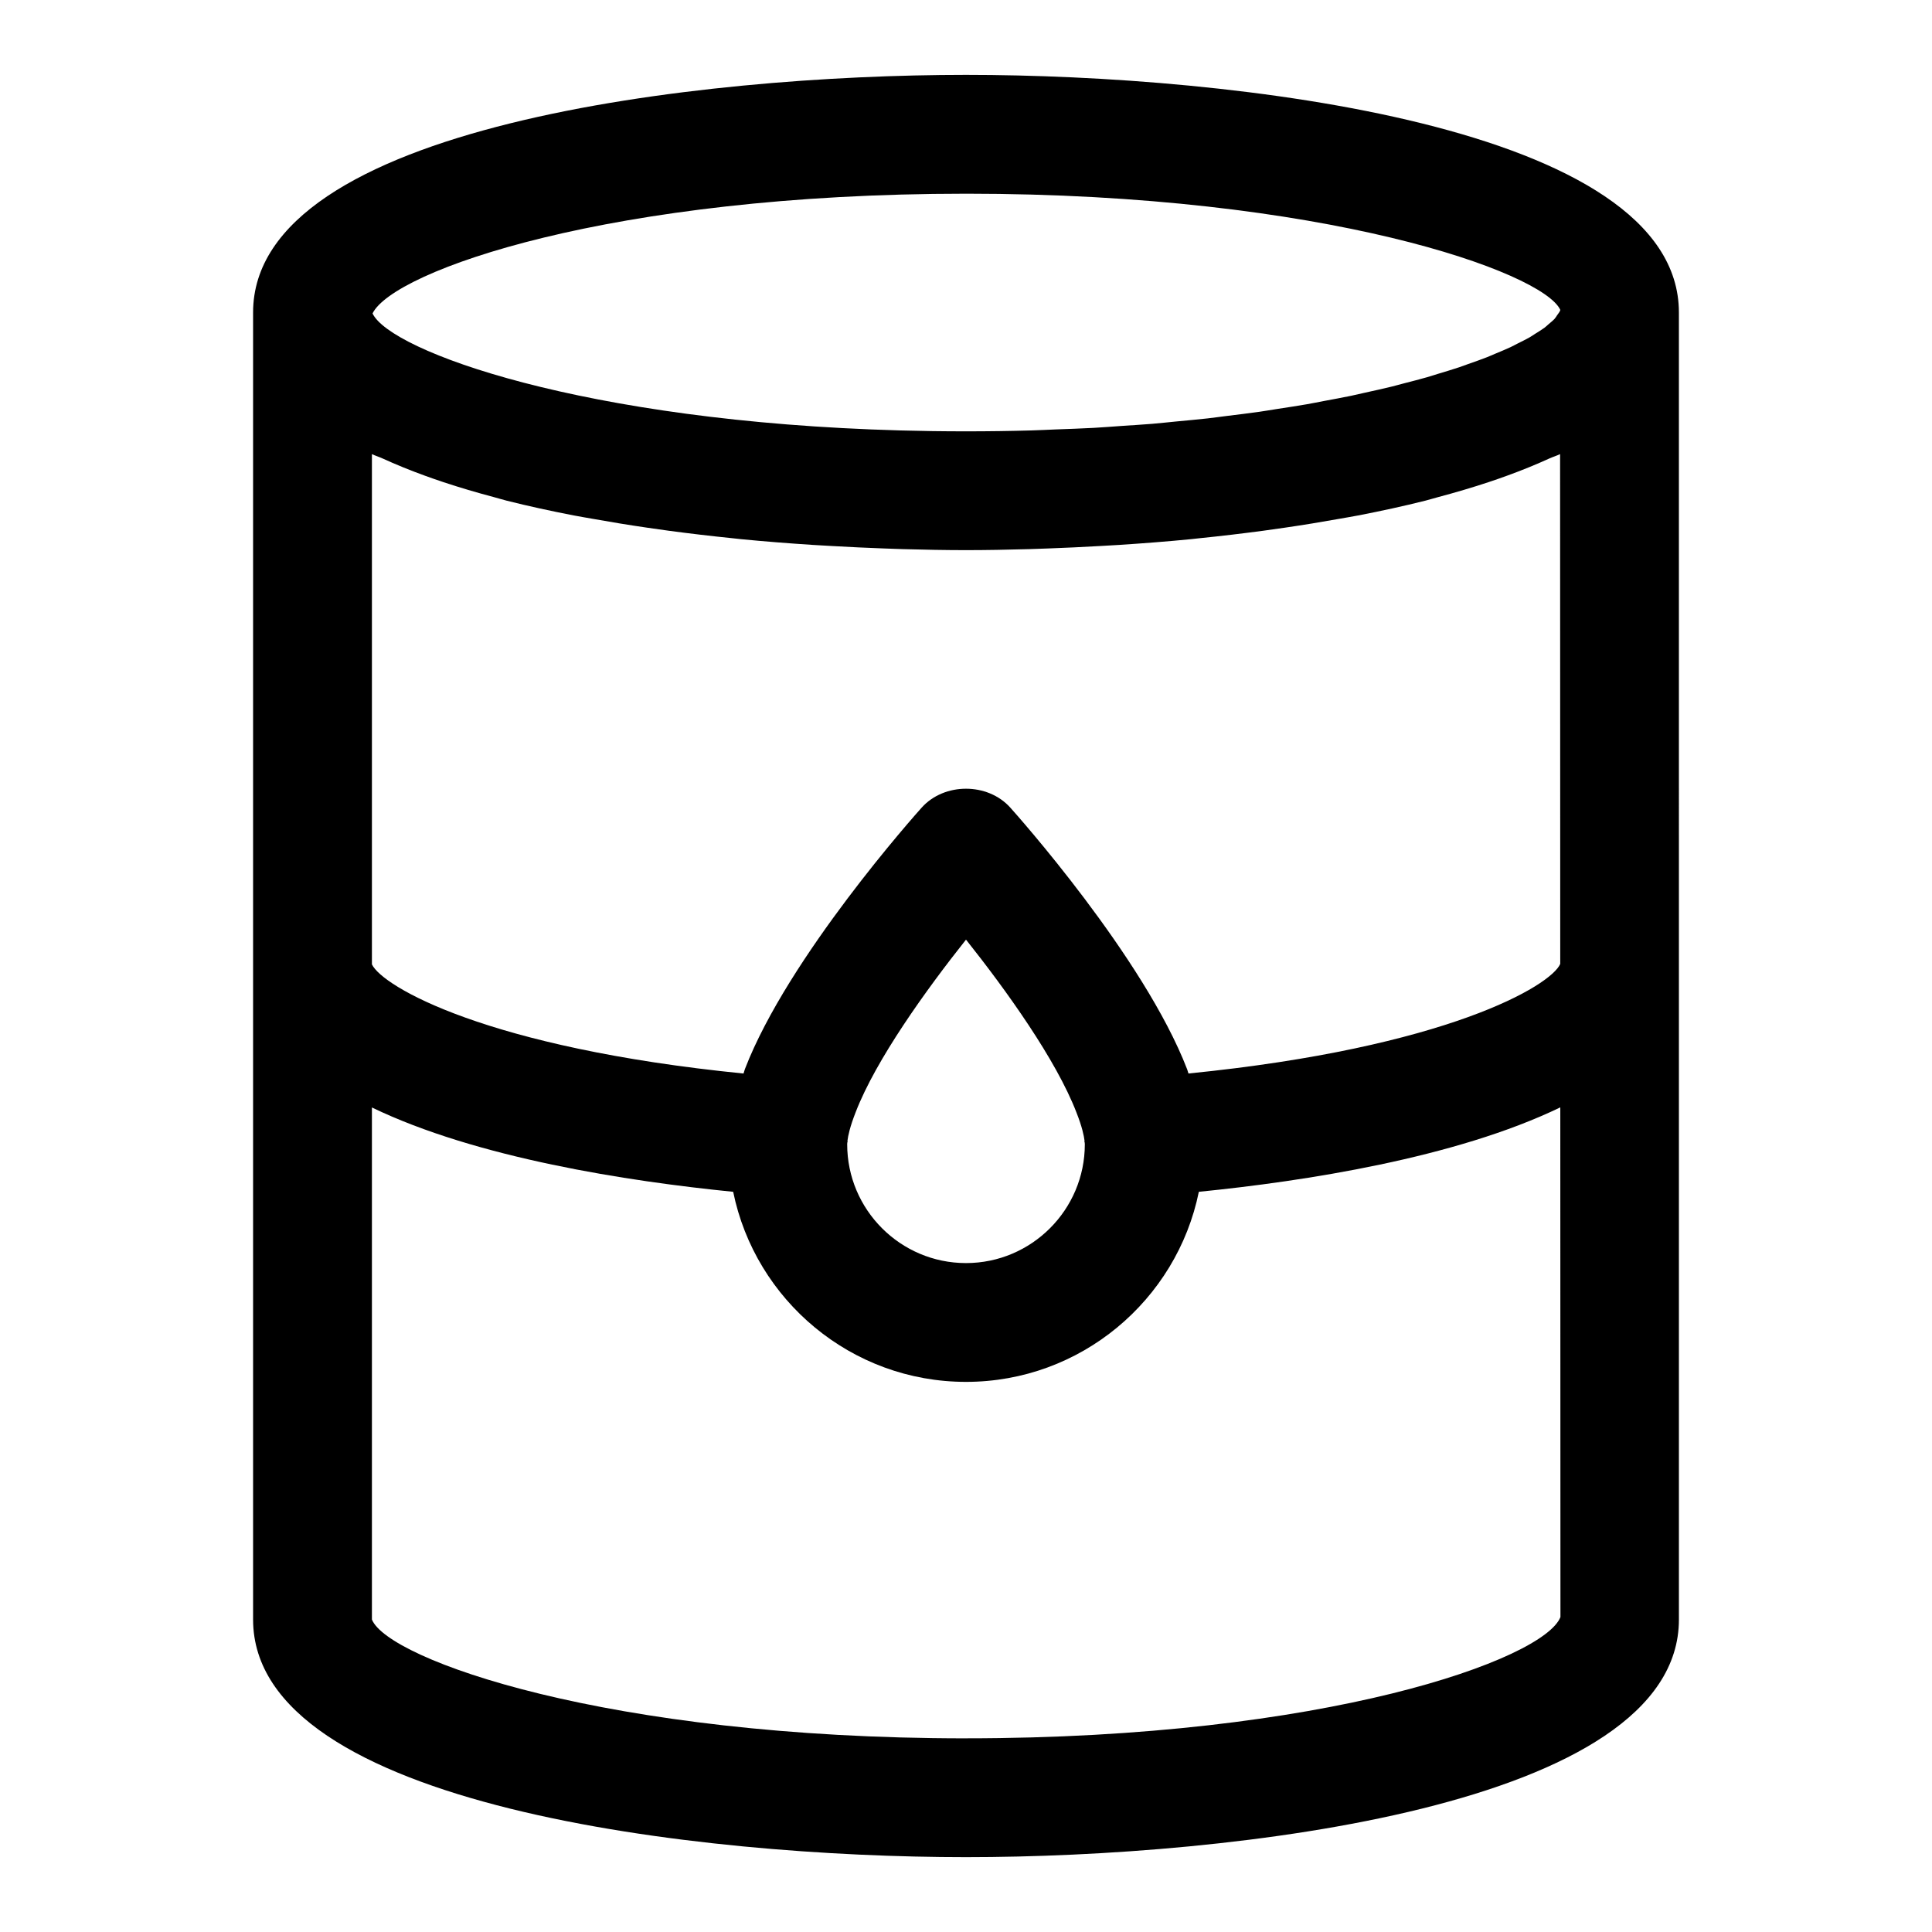 <?xml version="1.0" encoding="UTF-8"?>
<!-- Uploaded to: ICON Repo, www.svgrepo.com, Generator: ICON Repo Mixer Tools -->
<svg fill="#000000" width="800px" height="800px" version="1.1" viewBox="144 144 512 512" xmlns="http://www.w3.org/2000/svg">
 <path d="m400 163.84c-70.172 0-188.93 13.27-188.93 62.977v346.37c0 49.707 118.76 62.977 188.93 62.977s188.93-13.27 188.93-62.977l-0.004-346.37c0-49.707-118.76-62.977-188.93-62.977zm157.44 100.51 0.039 135.09c-2.414 5.734-29.961 22.203-98.523 29.047-0.145-0.379-0.188-0.703-0.34-1.086-11.453-29.75-45.465-67.805-46.902-69.402-5.981-6.641-17.449-6.641-23.434 0-1.438 1.598-35.449 39.652-46.863 69.297-0.168 0.426-0.219 0.781-0.375 1.199-68.035-6.785-95.703-23.07-98.48-28.93v-135.22c0.844 0.406 1.883 0.723 2.754 1.121 3.582 1.629 7.34 3.168 11.312 4.606 1.613 0.582 3.231 1.152 4.902 1.707 4.293 1.422 8.75 2.742 13.367 3.965 1.141 0.305 2.211 0.645 3.367 0.934 5.781 1.457 11.766 2.754 17.879 3.934 1.625 0.312 3.277 0.582 4.922 0.875 4.758 0.855 9.551 1.641 14.41 2.348 1.898 0.277 3.777 0.551 5.688 0.805 5.621 0.75 11.254 1.418 16.883 1.988 0.762 0.078 1.52 0.18 2.273 0.25 6.402 0.625 12.73 1.113 18.984 1.523 1.723 0.113 3.379 0.195 5.078 0.293 4.707 0.27 9.305 0.488 13.828 0.652 1.695 0.062 3.379 0.129 5.043 0.176 5.789 0.164 11.441 0.27 16.75 0.27s10.957-0.105 16.746-0.27c1.664-0.047 3.344-0.113 5.043-0.176 4.523-0.164 9.121-0.383 13.828-0.652 1.703-0.098 3.359-0.18 5.078-0.293 6.254-0.41 12.586-0.898 18.984-1.523 0.758-0.074 1.516-0.176 2.273-0.25 5.629-0.57 11.258-1.238 16.883-1.988 1.91-0.254 3.785-0.527 5.688-0.805 4.859-0.707 9.652-1.492 14.41-2.348 1.645-0.293 3.293-0.562 4.922-0.875 6.117-1.18 12.098-2.481 17.879-3.934 1.156-0.293 2.227-0.633 3.367-0.934 4.621-1.227 9.074-2.547 13.367-3.969 1.672-0.551 3.289-1.121 4.902-1.707 3.977-1.438 7.731-2.977 11.312-4.606 0.875-0.391 1.91-0.707 2.754-1.117zm-125.95 182.89c0 17.359-14.121 31.488-31.488 31.488s-31.488-14.129-31.488-31.488c0-0.078 0.02-0.277 0.027-0.414 0.008-0.105 0.074-0.188 0.082-0.293 0.008-0.09-0.039-0.168-0.031-0.258 0.152-1.266 0.641-3.644 2.176-7.551 5.367-13.914 18.641-32.379 29.234-45.711 10.594 13.316 23.871 31.781 29.273 45.816 1.508 3.824 1.984 6.188 2.137 7.445 0.008 0.09-0.039 0.168-0.031 0.258 0.008 0.105 0.07 0.188 0.082 0.293 0.004 0.137 0.027 0.332 0.027 0.414zm-31.488-251.91c94.996 0 152.86 20.816 157.48 30.766-0.004 0.066-0.016 0.129-0.02 0.195-0.168 0.402-0.52 0.836-0.824 1.266-0.219 0.309-0.355 0.602-0.648 0.926-0.434 0.473-1.055 0.973-1.641 1.469-0.359 0.305-0.633 0.598-1.055 0.91-0.715 0.523-1.621 1.074-2.496 1.621-0.48 0.301-0.875 0.594-1.406 0.898-0.973 0.555-2.137 1.125-3.273 1.691-0.617 0.309-1.148 0.613-1.812 0.926-1.27 0.594-2.734 1.191-4.176 1.793-0.699 0.289-1.309 0.578-2.043 0.863-1.559 0.613-3.316 1.227-5.055 1.836-0.789 0.277-1.492 0.555-2.316 0.832-1.762 0.59-3.711 1.168-5.633 1.75-0.969 0.293-1.852 0.59-2.863 0.883-1.938 0.555-4.059 1.094-6.144 1.633-1.156 0.301-2.227 0.609-3.426 0.902-2.176 0.535-4.535 1.043-6.856 1.559-1.266 0.277-2.449 0.57-3.758 0.844-2.262 0.473-4.703 0.91-7.09 1.359-1.547 0.289-3.004 0.598-4.606 0.875-2.473 0.434-5.117 0.824-7.719 1.227-1.652 0.258-3.223 0.535-4.926 0.777-2.754 0.395-5.684 0.738-8.566 1.098-1.715 0.211-3.34 0.449-5.098 0.648-2.68 0.301-5.519 0.551-8.305 0.816-2.125 0.203-4.168 0.438-6.356 0.621-2.613 0.219-5.379 0.375-8.074 0.559-2.496 0.172-4.914 0.375-7.477 0.516-3.262 0.18-6.684 0.285-10.055 0.414-2.144 0.082-4.207 0.203-6.398 0.262-5.644 0.16-11.43 0.242-17.363 0.242-5.953 0-11.758-0.082-17.414-0.238-84.184-2.32-135.16-21.039-139.86-31.004 5.504-11.293 63.113-31.734 157.27-31.734zm0 409.35c-95.234 0-153.18-20.926-157.44-31.488v-135.7c27.723 13.383 67.762 19.559 95.738 22.348 5.856 28.707 31.293 50.371 61.703 50.371s55.848-21.664 61.703-50.371c27.996-2.793 68.066-8.977 95.789-22.375l0.039 135.07c-4.359 11.211-62.301 32.137-157.53 32.137z"/>
</svg>